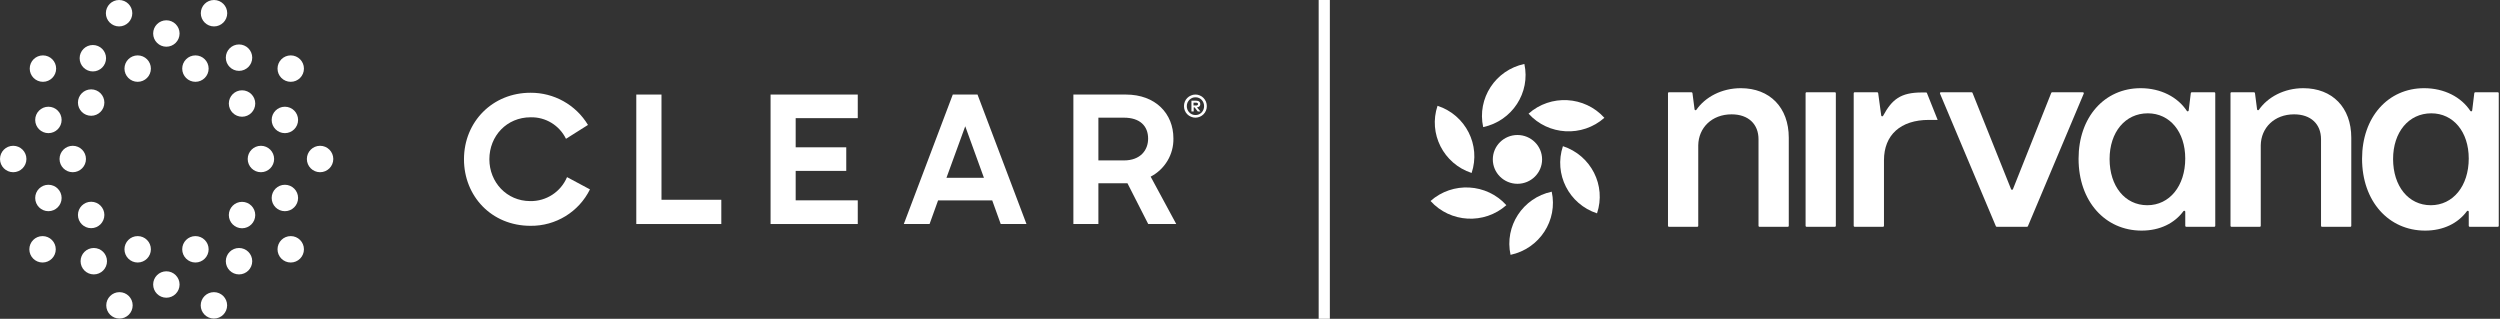 <svg width="447" height="57" viewBox="0 0 447 57" fill="none" xmlns="http://www.w3.org/2000/svg">
<rect x="0" y="0" width="447" height="57" fill="#333333" stroke="none"/>
<path d="M2.362 30.792C3.667 30.792 4.724 29.734 4.724 28.43C4.724 27.125 3.667 26.067 2.362 26.067C1.058 26.067 0 27.125 0 28.43C0 29.734 1.058 30.792 2.362 30.792Z" fill="white"/>
<path d="M13.008 30.792C14.313 30.792 15.371 29.734 15.371 28.43C15.371 27.125 14.313 26.067 13.008 26.067C11.704 26.067 10.646 27.125 10.646 28.43C10.646 29.734 11.704 30.792 13.008 30.792Z" fill="white"/>
<path d="M8.655 37.76C9.96 37.76 11.018 36.703 11.018 35.398C11.018 34.094 9.96 33.036 8.655 33.036C7.351 33.036 6.293 34.094 6.293 35.398C6.293 36.703 7.351 37.76 8.655 37.76Z" fill="white"/>
<path d="M16.299 40.797C17.603 40.797 18.661 39.74 18.661 38.435C18.661 37.131 17.603 36.073 16.299 36.073C14.994 36.073 13.936 37.131 13.936 38.435C13.936 39.74 14.994 40.797 16.299 40.797Z" fill="white"/>
<path d="M16.771 49.064C18.076 49.064 19.133 48.007 19.133 46.702C19.133 45.397 18.076 44.34 16.771 44.34C15.466 44.34 14.409 45.397 14.409 46.702C14.409 48.007 15.466 49.064 16.771 49.064Z" fill="white"/>
<path d="M8.655 23.806C9.96 23.806 11.018 22.749 11.018 21.444C11.018 20.14 9.96 19.082 8.655 19.082C7.351 19.082 6.293 20.14 6.293 21.444C6.293 22.749 7.351 23.806 8.655 23.806Z" fill="white"/>
<path d="M7.677 14.629C8.981 14.629 10.039 13.571 10.039 12.266C10.039 10.962 8.981 9.904 7.677 9.904C6.372 9.904 5.315 10.962 5.315 12.266C5.315 13.571 6.372 14.629 7.677 14.629Z" fill="white"/>
<path d="M16.299 20.702C17.603 20.702 18.661 19.644 18.661 18.34C18.661 17.035 17.603 15.977 16.299 15.977C14.994 15.977 13.936 17.035 13.936 18.34C13.936 19.644 14.994 20.702 16.299 20.702Z" fill="white"/>
<path d="M16.602 12.772C17.907 12.772 18.964 11.714 18.964 10.41C18.964 9.105 17.907 8.048 16.602 8.048C15.298 8.048 14.24 9.105 14.24 10.41C14.24 11.714 15.298 12.772 16.602 12.772Z" fill="white"/>
<path d="M24.616 14.629C25.921 14.629 26.979 13.571 26.979 12.266C26.979 10.962 25.921 9.904 24.616 9.904C23.312 9.904 22.254 10.962 22.254 12.266C22.254 13.571 23.312 14.629 24.616 14.629Z" fill="white"/>
<path d="M34.942 14.629C36.247 14.629 37.304 13.571 37.304 12.266C37.304 10.962 36.247 9.904 34.942 9.904C33.638 9.904 32.58 10.962 32.58 12.266C32.58 13.571 33.638 14.629 34.942 14.629Z" fill="white"/>
<path d="M42.737 12.671C44.042 12.671 45.099 11.614 45.099 10.309C45.099 9.005 44.042 7.947 42.737 7.947C41.433 7.947 40.375 9.005 40.375 10.309C40.375 11.614 41.433 12.671 42.737 12.671Z" fill="white"/>
<path d="M43.277 20.871C44.582 20.871 45.639 19.813 45.639 18.509C45.639 17.204 44.582 16.146 43.277 16.146C41.973 16.146 40.915 17.204 40.915 18.509C40.915 19.813 41.973 20.871 43.277 20.871Z" fill="white"/>
<path d="M50.937 23.806C52.242 23.806 53.299 22.749 53.299 21.444C53.299 20.14 52.242 19.082 50.937 19.082C49.633 19.082 48.575 20.14 48.575 21.444C48.575 22.749 49.633 23.806 50.937 23.806Z" fill="white"/>
<path d="M50.937 37.76C52.242 37.76 53.299 36.703 53.299 35.398C53.299 34.094 52.242 33.036 50.937 33.036C49.633 33.036 48.575 34.094 48.575 35.398C48.575 36.703 49.633 37.76 50.937 37.76Z" fill="white"/>
<path d="M43.277 40.814C44.582 40.814 45.639 39.757 45.639 38.452C45.639 37.147 44.582 36.09 43.277 36.09C41.973 36.09 40.915 37.147 40.915 38.452C40.915 39.757 41.973 40.814 43.277 40.814Z" fill="white"/>
<path d="M51.983 46.938C53.288 46.938 54.345 45.88 54.345 44.576C54.345 43.271 53.288 42.214 51.983 42.214C50.679 42.214 49.621 43.271 49.621 44.576C49.621 45.88 50.679 46.938 51.983 46.938Z" fill="white"/>
<path d="M34.942 46.938C36.247 46.938 37.304 45.88 37.304 44.576C37.304 43.271 36.247 42.214 34.942 42.214C33.638 42.214 32.58 43.271 32.58 44.576C32.58 45.88 33.638 46.938 34.942 46.938Z" fill="white"/>
<path d="M24.616 46.938C25.921 46.938 26.979 45.88 26.979 44.576C26.979 43.271 25.921 42.214 24.616 42.214C23.312 42.214 22.254 43.271 22.254 44.576C22.254 45.88 23.312 46.938 24.616 46.938Z" fill="white"/>
<path d="M7.609 46.938C8.914 46.938 9.971 45.88 9.971 44.576C9.971 43.271 8.914 42.214 7.609 42.214C6.305 42.214 5.247 43.271 5.247 44.576C5.247 45.88 6.305 46.938 7.609 46.938Z" fill="white"/>
<path d="M42.737 49.064C44.042 49.064 45.099 48.007 45.099 46.702C45.099 45.397 44.042 44.34 42.737 44.34C41.433 44.34 40.375 45.397 40.375 46.702C40.375 48.007 41.433 49.064 42.737 49.064Z" fill="white"/>
<path d="M29.746 53.232C31.05 53.232 32.108 52.175 32.108 50.87C32.108 49.565 31.05 48.508 29.746 48.508C28.441 48.508 27.384 49.565 27.384 50.87C27.384 52.175 28.441 53.232 29.746 53.232Z" fill="white"/>
<path d="M38.249 56.961C39.554 56.961 40.611 55.903 40.611 54.598C40.611 53.294 39.554 52.236 38.249 52.236C36.945 52.236 35.887 53.294 35.887 54.598C35.887 55.903 36.945 56.961 38.249 56.961Z" fill="white"/>
<path d="M21.36 56.961C22.665 56.961 23.722 55.903 23.722 54.598C23.722 53.294 22.665 52.236 21.36 52.236C20.056 52.236 18.998 53.294 18.998 54.598C18.998 55.903 20.056 56.961 21.36 56.961Z" fill="white"/>
<path d="M46.651 30.792C47.956 30.792 49.014 29.734 49.014 28.43C49.014 27.125 47.956 26.067 46.651 26.067C45.347 26.067 44.289 27.125 44.289 28.43C44.289 29.734 45.347 30.792 46.651 30.792Z" fill="white"/>
<path d="M57.23 30.792C58.535 30.792 59.593 29.734 59.593 28.43C59.593 27.125 58.535 26.067 57.23 26.067C55.926 26.067 54.868 27.125 54.868 28.43C54.868 29.734 55.926 30.792 57.23 30.792Z" fill="white"/>
<path d="M51.983 14.629C53.288 14.629 54.345 13.571 54.345 12.266C54.345 10.962 53.288 9.904 51.983 9.904C50.679 9.904 49.621 10.962 49.621 12.266C49.621 13.571 50.679 14.629 51.983 14.629Z" fill="white"/>
<path d="M29.746 8.352C31.05 8.352 32.108 7.295 32.108 5.99C32.108 4.685 31.05 3.628 29.746 3.628C28.441 3.628 27.384 4.685 27.384 5.99C27.384 7.295 28.441 8.352 29.746 8.352Z" fill="white"/>
<path d="M21.293 4.724C22.597 4.724 23.655 3.667 23.655 2.362C23.655 1.058 22.597 0 21.293 0C19.988 0 18.93 1.058 18.93 2.362C18.93 3.667 19.988 4.724 21.293 4.724Z" fill="white"/>
<path d="M38.266 4.724C39.571 4.724 40.628 3.667 40.628 2.362C40.628 1.058 39.571 0 38.266 0C36.962 0 35.904 1.058 35.904 2.362C35.904 3.667 36.962 4.724 38.266 4.724Z" fill="white"/>
<path d="M82.96 28.48C82.96 21.731 88.106 16.585 94.838 16.585C99.04 16.552 102.954 18.728 105.13 22.339L101.199 24.819C100.018 22.406 97.555 20.905 94.872 20.972C90.62 20.972 87.499 24.296 87.499 28.48C87.499 32.563 90.587 35.955 94.805 35.955C97.656 36.005 100.271 34.318 101.385 31.669L105.485 33.862C103.494 37.895 99.36 40.426 94.855 40.375C87.853 40.375 82.96 35.044 82.96 28.48Z" fill="white"/>
<path d="M113.769 16.906V40.055H128.971V35.719H118.274V16.906H113.769Z" fill="white"/>
<path d="M137.778 16.906V40.055H153.368V35.82H142.266V30.556H151.31V26.338H142.266V21.124H153.368V16.906H137.778Z" fill="white"/>
<path d="M170.358 16.906L161.602 40.055H166.208L167.726 35.837H177.411L178.929 40.055H183.535L174.779 16.906H170.358ZM172.585 22.575L175.926 31.788H169.228L172.585 22.575Z" fill="white"/>
<path d="M196.392 21.04V28.683H200.964C203.917 28.683 205.284 26.844 205.284 24.786C205.284 22.525 203.816 21.04 200.964 21.04H196.392ZM191.904 16.906H201.302C206.633 16.906 209.805 20.331 209.805 24.735C209.873 27.603 208.287 30.252 205.739 31.585L210.312 40.055H205.301L201.589 32.766H196.392V40.055H191.921V16.906H191.904Z" fill="white"/>
<path d="M213.754 16.906C214.04 16.906 214.293 16.957 214.547 17.075C214.8 17.176 215.002 17.328 215.188 17.514C215.373 17.699 215.508 17.919 215.626 18.172C215.728 18.425 215.778 18.695 215.778 18.982C215.778 19.268 215.728 19.538 215.626 19.774C215.525 20.028 215.373 20.247 215.188 20.433C215.002 20.618 214.783 20.77 214.547 20.871C214.293 20.972 214.04 21.04 213.754 21.04C213.467 21.04 213.197 20.989 212.944 20.871C212.691 20.77 212.471 20.618 212.286 20.433C212.1 20.247 211.948 20.028 211.847 19.774C211.746 19.521 211.695 19.252 211.695 18.982C211.695 18.695 211.746 18.425 211.847 18.172C211.948 17.919 212.1 17.699 212.286 17.514C212.471 17.328 212.691 17.176 212.944 17.075C213.197 16.957 213.467 16.906 213.754 16.906ZM213.754 20.567C213.973 20.567 214.158 20.534 214.361 20.449C214.547 20.365 214.715 20.247 214.85 20.112C214.985 19.96 215.103 19.791 215.171 19.606C215.255 19.42 215.289 19.201 215.289 18.982C215.289 18.762 215.255 18.543 215.171 18.357C215.086 18.155 214.985 17.986 214.85 17.851C214.715 17.699 214.547 17.598 214.361 17.514C214.175 17.429 213.973 17.395 213.754 17.395C213.534 17.395 213.332 17.429 213.146 17.514C212.961 17.598 212.792 17.716 212.657 17.851C212.522 18.003 212.404 18.172 212.319 18.357C212.235 18.56 212.201 18.762 212.201 18.982C212.201 19.201 212.235 19.403 212.319 19.606C212.404 19.791 212.505 19.977 212.657 20.112C212.792 20.264 212.961 20.365 213.146 20.449C213.332 20.534 213.534 20.567 213.754 20.567ZM213.872 18.003C214.108 18.003 214.293 18.054 214.428 18.172C214.563 18.29 214.614 18.425 214.614 18.627C214.614 18.779 214.563 18.914 214.462 19.015C214.361 19.116 214.209 19.184 214.023 19.201L214.631 19.926H214.158L213.602 19.201H213.433V19.926H213.028V18.003H213.872ZM213.399 18.357V18.863H213.855C213.956 18.863 214.04 18.847 214.108 18.796C214.175 18.745 214.209 18.695 214.209 18.61C214.209 18.526 214.175 18.459 214.108 18.425C214.04 18.374 213.956 18.357 213.855 18.357H213.399Z" fill="white"/>
<line x1="236.778" x2="236.778" y2="57" stroke="white" stroke-width="2"/>
<path d="M298.236 40.374V16.671C298.236 16.573 298.317 16.493 298.416 16.493H302.435C302.524 16.493 302.601 16.56 302.612 16.649L302.988 19.554C303.01 19.716 303.218 19.766 303.312 19.632C304.9 17.349 307.832 15.768 311.258 15.768C316.439 15.768 319.833 19.218 319.833 24.62V40.376C319.833 40.474 319.752 40.554 319.653 40.554H314.601C314.503 40.554 314.422 40.474 314.422 40.376V24.893C314.422 22.216 312.635 20.444 309.607 20.444C306.075 20.444 303.693 22.851 303.647 25.983V40.376C303.647 40.474 303.566 40.554 303.467 40.554H298.416C298.317 40.551 298.236 40.471 298.236 40.374Z" fill="white"/>
<path d="M322.839 40.374V16.671C322.839 16.573 322.92 16.493 323.018 16.493H328.07C328.169 16.493 328.249 16.573 328.249 16.671V40.374C328.249 40.471 328.169 40.551 328.07 40.551H323.018C322.92 40.551 322.839 40.471 322.839 40.374Z" fill="white"/>
<path d="M331.442 40.374V16.671C331.442 16.573 331.523 16.493 331.621 16.493H335.64C335.73 16.493 335.806 16.558 335.817 16.647L336.362 20.65C336.386 20.821 336.616 20.86 336.697 20.708C338.294 17.769 339.821 16.534 343.643 16.534H344.392C344.486 16.534 344.562 16.61 344.562 16.703L346.448 21.427C346.451 21.434 346.446 21.44 346.44 21.44H344.877C339.834 21.44 336.854 24.118 336.854 28.658V40.374C336.854 40.471 336.773 40.551 336.675 40.551H331.623C331.523 40.551 331.442 40.471 331.442 40.374Z" fill="white"/>
<path d="M356.859 40.443L346.875 16.738C346.825 16.621 346.912 16.493 347.041 16.493H352.519C352.594 16.493 352.66 16.539 352.686 16.606L359.58 33.826C359.639 33.975 359.853 33.975 359.913 33.826L366.763 16.608C366.789 16.541 366.857 16.495 366.929 16.495H372.408C372.534 16.495 372.622 16.625 372.573 16.74L362.591 40.443C362.562 40.51 362.496 40.551 362.424 40.551H357.024C356.952 40.551 356.887 40.508 356.859 40.443Z" fill="white"/>
<path d="M371.648 28.387C371.648 20.942 376.28 15.768 382.746 15.768C386.347 15.768 389.372 17.353 391.009 19.831C391.101 19.97 391.315 19.92 391.337 19.755L391.715 16.649C391.726 16.56 391.803 16.493 391.893 16.493H395.91C396.008 16.493 396.089 16.573 396.089 16.671V40.374C396.089 40.471 396.008 40.551 395.91 40.551H390.904C390.806 40.551 390.725 40.471 390.725 40.374V37.859C390.725 37.686 390.504 37.617 390.4 37.755C388.799 39.925 386.185 41.232 382.929 41.232C376.37 41.232 371.648 35.966 371.648 28.387ZM390.722 28.341C390.722 23.574 387.972 20.262 384.027 20.262C379.993 20.262 377.194 23.622 377.194 28.433C377.194 33.289 379.945 36.694 383.935 36.694C387.924 36.694 390.722 33.243 390.722 28.341Z" fill="white"/>
<path d="M398.813 40.374V16.671C398.813 16.573 398.894 16.493 398.992 16.493H403.011C403.101 16.493 403.178 16.56 403.189 16.649L403.565 19.554C403.586 19.716 403.795 19.766 403.889 19.632C405.477 17.349 408.409 15.768 411.835 15.768C417.016 15.768 420.409 19.218 420.409 24.62V40.376C420.409 40.474 420.329 40.554 420.23 40.554H415.178C415.08 40.554 414.999 40.474 414.999 40.376V24.893C414.999 22.216 413.212 20.444 410.183 20.444C406.652 20.444 404.269 22.851 404.223 25.983V40.376C404.223 40.474 404.143 40.554 404.044 40.554H398.992C398.894 40.551 398.813 40.471 398.813 40.374Z" fill="white"/>
<path d="M422.337 28.387C422.337 20.942 426.969 15.768 433.434 15.768C437.035 15.768 440.061 17.353 441.697 19.831C441.789 19.97 442.004 19.92 442.026 19.755L442.405 16.649C442.415 16.56 442.492 16.493 442.581 16.493H446.598C446.697 16.493 446.778 16.573 446.778 16.671V40.374C446.778 40.471 446.697 40.551 446.598 40.551H441.592C441.494 40.551 441.413 40.471 441.413 40.374V37.859C441.413 37.686 441.192 37.617 441.09 37.755C439.488 39.925 436.873 41.232 433.618 41.232C427.061 41.232 422.337 35.966 422.337 28.387ZM441.411 28.341C441.411 23.574 438.661 20.262 434.716 20.262C430.682 20.262 427.884 23.622 427.884 28.433C427.884 33.289 430.633 36.694 434.624 36.694C438.615 36.694 441.411 33.243 441.411 28.341Z" fill="white"/>
<path d="M271.321 32.863C273.754 32.863 275.727 30.909 275.727 28.5C275.727 26.091 273.754 24.138 271.321 24.138C268.887 24.138 266.915 26.091 266.915 28.5C266.915 30.909 268.887 32.863 271.321 32.863Z" fill="white"/>
<path d="M277.449 34.273C272.266 35.377 268.969 40.435 270.085 45.566C275.27 44.459 278.567 39.404 277.449 34.273Z" fill="white"/>
<path d="M273.305 20.319C276.841 24.231 282.912 24.564 286.864 21.064C283.326 17.15 277.257 16.816 273.305 20.319Z" fill="white"/>
<path d="M255.778 35.936C259.73 32.436 265.801 32.769 269.337 36.684C265.383 40.184 259.314 39.848 255.778 35.936Z" fill="white"/>
<path d="M272.557 11.434C273.673 16.565 270.374 21.623 265.191 22.725C264.075 17.594 267.372 12.538 272.557 11.434Z" fill="white"/>
<path d="M257.03 18.915C262.064 20.566 264.792 25.944 263.125 30.928C258.093 29.277 255.363 23.899 257.03 18.915Z" fill="white"/>
<path d="M279.451 26.135C284.485 27.785 287.214 33.164 285.547 38.148C280.514 36.495 277.786 31.119 279.451 26.135Z" fill="white"/>
</svg>

